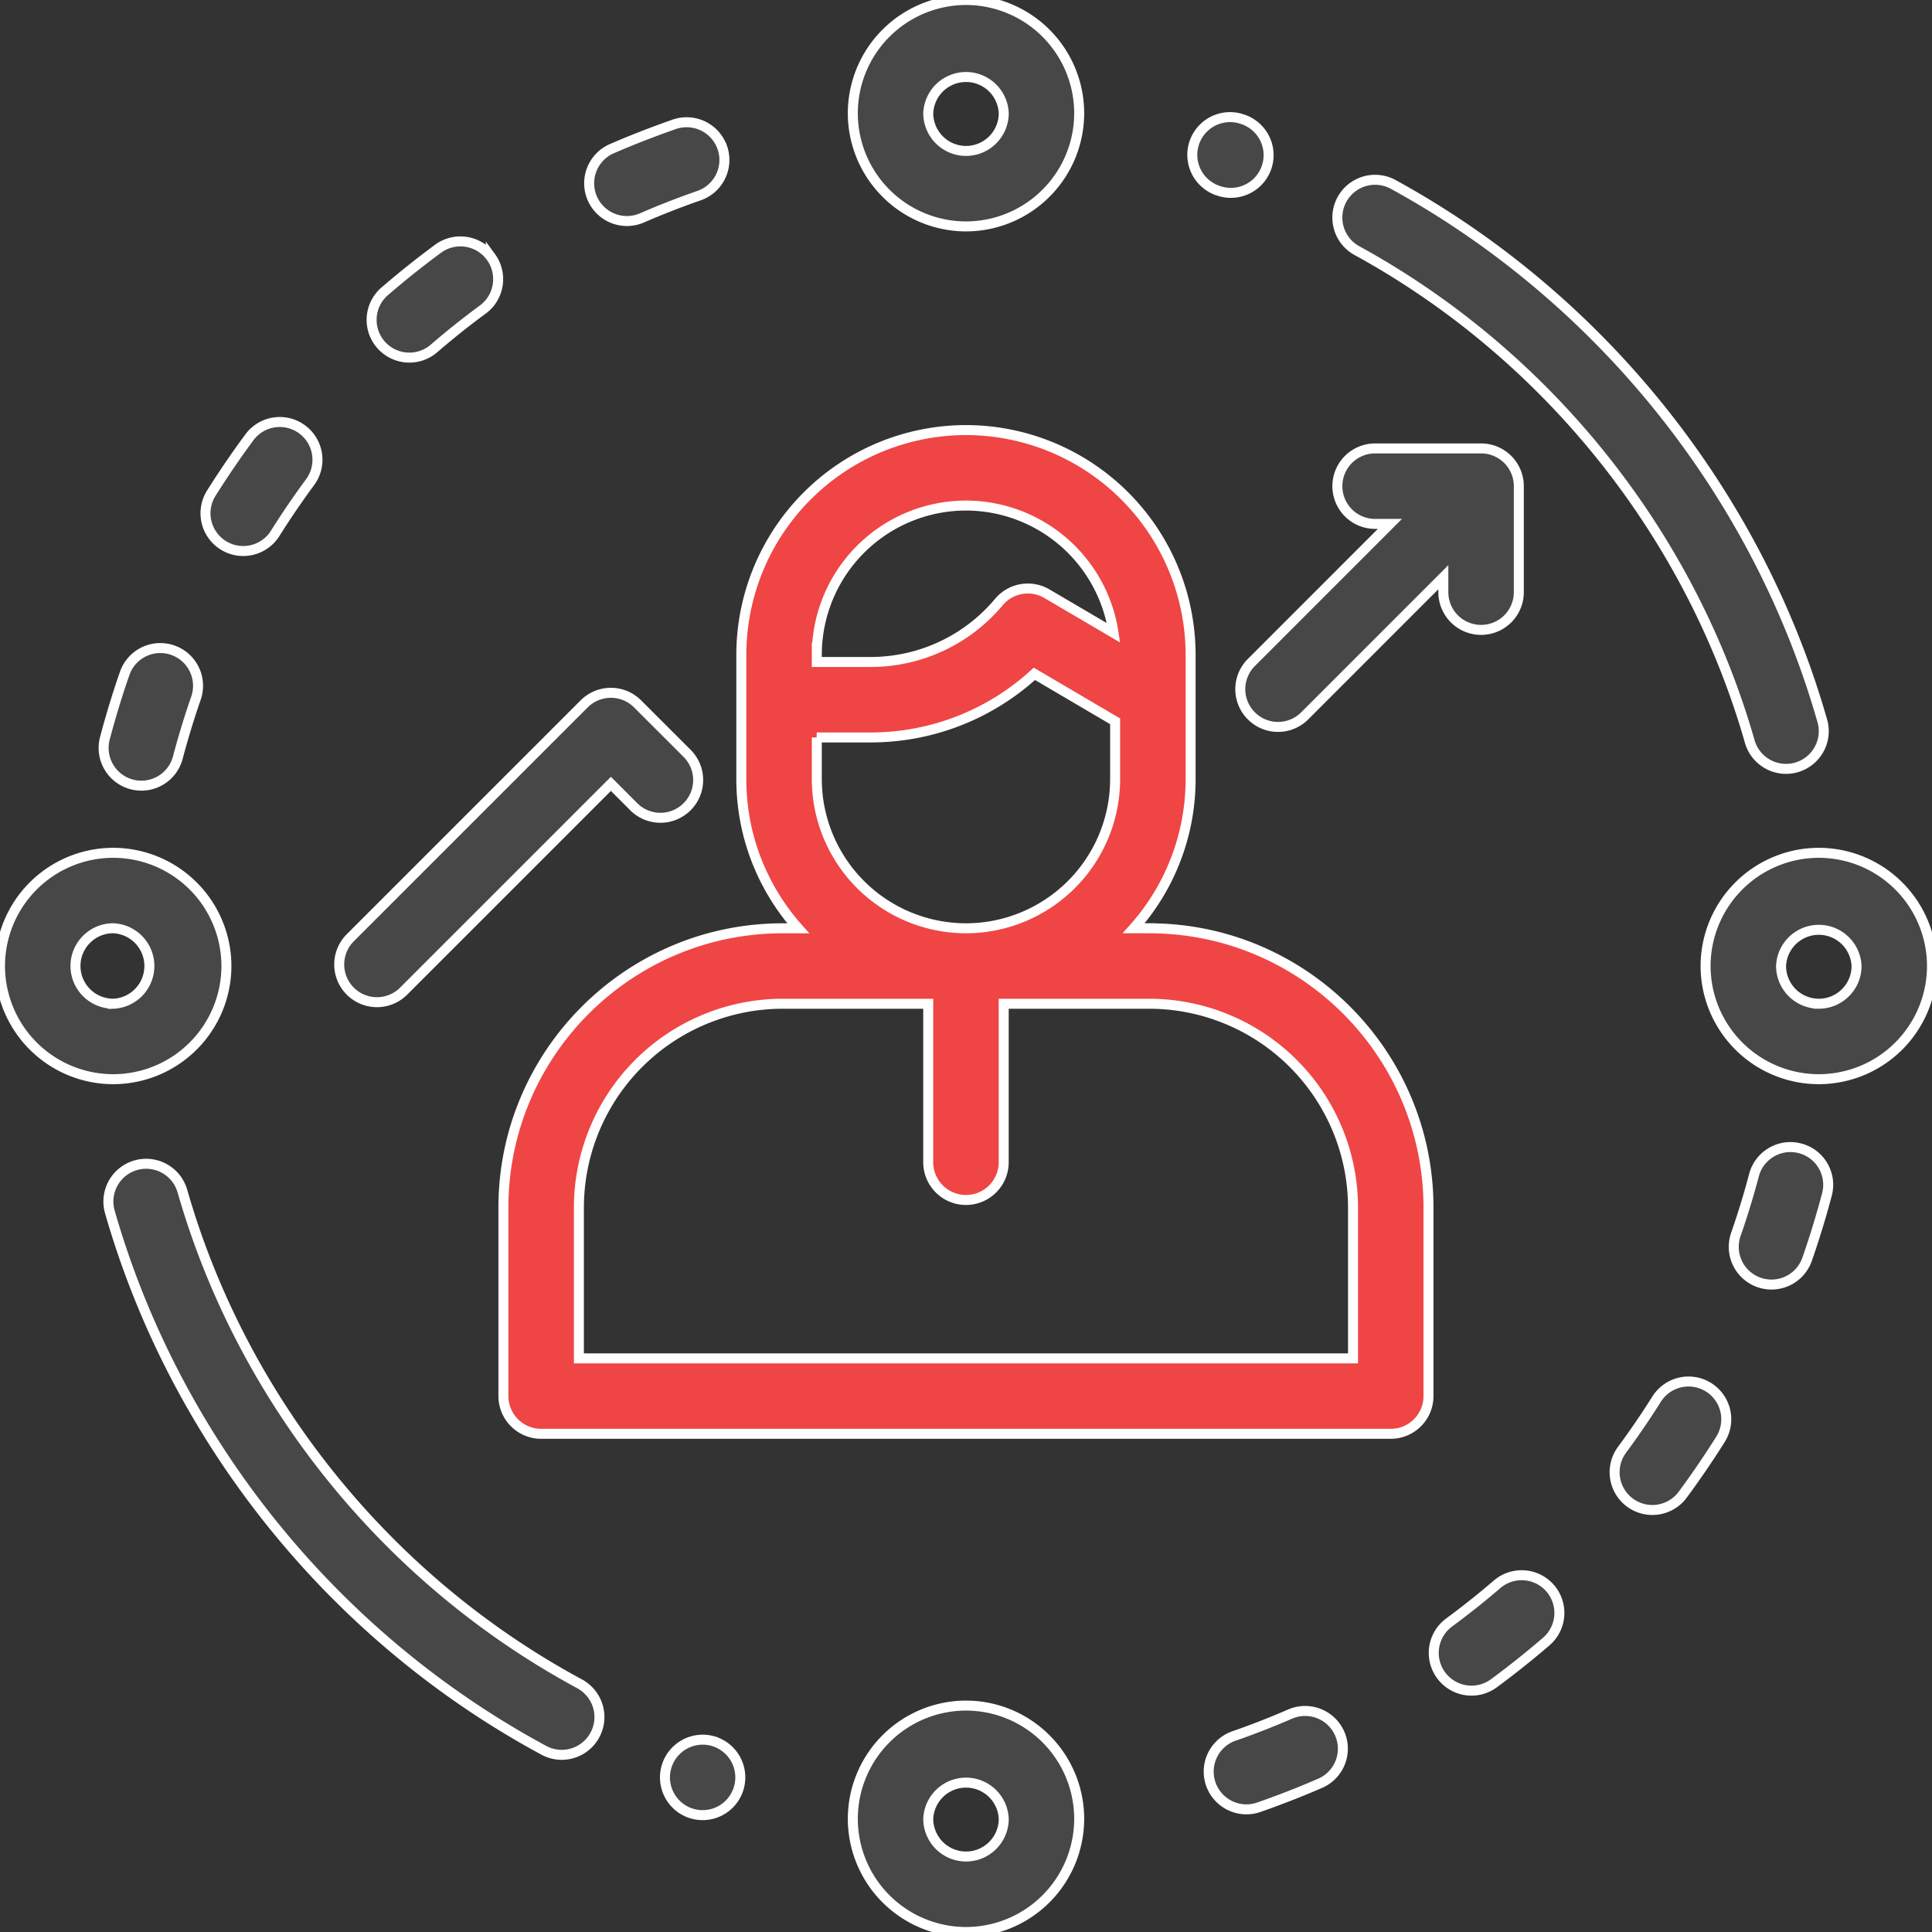 <svg width="58" height="58" fill="none" xmlns="http://www.w3.org/2000/svg"><rect width="100%" height="100%" fill="#333333" stroke="none"/><g clip-path="url(#clip0)" stroke="#fff" stroke-width=".3"><path d="M54.7 21.617c-1.95-6.805-6.643-12.666-12.874-16.08a1.133 1.133 0 0 0-1.089 1.988c5.705 3.125 10 8.489 11.786 14.716a1.133 1.133 0 1 0 2.178-.624zM37.303 3.58l-.05-.016a1.133 1.133 0 0 0-.693 2.157l.04.013a1.132 1.132 0 1 0 .703-2.154zM5.185 19.518a1.133 1.133 0 0 0-1.442.698c-.22.632-.417 1.279-.588 1.924a1.133 1.133 0 1 0 2.19.58c.156-.59.337-1.182.538-1.76a1.133 1.133 0 0 0-.698-1.442zM9.07 12.89a1.132 1.132 0 0 0-1.583.239 26.844 26.844 0 0 0-1.133 1.66 1.133 1.133 0 1 0 1.918 1.206c.325-.517.674-1.028 1.037-1.52a1.133 1.133 0 0 0-.238-1.584zm12.614-8.458a1.133 1.133 0 0 0-1.441-.7c-.63.22-1.261.465-1.873.73a1.133 1.133 0 1 0 .901 2.08c.56-.244 1.137-.468 1.714-.669.591-.205.904-.85.7-1.441zm-6.95 3.276a1.133 1.133 0 0 0-1.584-.24 26.63 26.63 0 0 0-1.572 1.253 1.133 1.133 0 1 0 1.477 1.717c.463-.398.947-.784 1.44-1.146.503-.371.61-1.08.239-1.584zM3.398 25.602A3.402 3.402 0 0 0 0 29a3.402 3.402 0 0 0 3.398 3.398A3.402 3.402 0 0 0 6.797 29a3.402 3.402 0 0 0-3.399-3.398zm0 4.53A1.134 1.134 0 0 1 2.266 29c0-.625.508-1.133 1.132-1.133a1.134 1.134 0 0 1 0 2.266zm51.204-4.53A3.402 3.402 0 0 0 51.203 29a3.402 3.402 0 0 0 3.399 3.398A3.402 3.402 0 0 0 58 29a3.402 3.402 0 0 0-3.398-3.398zm0 4.53A1.134 1.134 0 0 1 53.469 29a1.134 1.134 0 0 1 2.266 0c0 .625-.509 1.133-1.133 1.133zM29 0a3.402 3.402 0 0 0-3.398 3.398A3.402 3.402 0 0 0 29 6.797a3.402 3.402 0 0 0 3.398-3.399A3.402 3.402 0 0 0 29 0zm0 4.531a1.134 1.134 0 0 1-1.133-1.133 1.134 1.134 0 0 1 2.266 0c0 .625-.508 1.133-1.133 1.133zM17.401 50.55c-5.776-3.115-10.123-8.506-11.925-14.792a1.132 1.132 0 1 0-2.178.625c1.97 6.868 6.718 12.759 13.028 16.162a1.13 1.13 0 0 0 1.534-.46 1.133 1.133 0 0 0-.459-1.534zm4.041 1.731l-.032-.01a1.133 1.133 0 0 0-.694 2.156l.025.008a1.13 1.13 0 0 0 1.428-.726 1.133 1.133 0 0 0-.727-1.428zm18.778-.234a1.133 1.133 0 0 0-1.49-.589c-.56.243-1.137.468-1.714.668a1.133 1.133 0 0 0 .742 2.14 26.74 26.74 0 0 0 1.873-.73c.574-.248.838-.915.589-1.49zm11.074-10.399a1.133 1.133 0 0 0-1.562.356 24.672 24.672 0 0 1-1.038 1.52 1.133 1.133 0 1 0 1.823 1.347c.397-.538.778-1.096 1.133-1.661a1.133 1.133 0 0 0-.356-1.562zm-4.754 6.035a1.133 1.133 0 0 0-1.597-.12c-.463.398-.948.783-1.44 1.146a1.133 1.133 0 0 0 1.345 1.824 26.985 26.985 0 0 0 1.572-1.253 1.133 1.133 0 0 0 .12-1.597zm7.5-13.209c-.604-.16-1.224.2-1.384.805-.156.59-.337 1.182-.538 1.76a1.133 1.133 0 1 0 2.14.744c.22-.632.417-1.279.588-1.924.16-.605-.2-1.225-.805-1.385zM29 51.203a3.402 3.402 0 0 0-3.398 3.399A3.402 3.402 0 0 0 29 58a3.402 3.402 0 0 0 3.398-3.398A3.402 3.402 0 0 0 29 51.203zm0 4.531a1.134 1.134 0 0 1-1.133-1.132 1.134 1.134 0 0 1 2.266 0c0 .624-.508 1.132-1.133 1.132z" fill="#474747"/><path d="M34.502 27.867h-.467a6.715 6.715 0 0 0 1.708-4.478v-3.734a6.752 6.752 0 0 0-6.744-6.744 6.752 6.752 0 0 0-6.744 6.744v3.734c0 1.718.646 3.287 1.707 4.479h-.466c-4.622 0-8.383 3.76-8.383 8.382v5.661c0 .626.508 1.133 1.133 1.133h25.506c.625 0 1.132-.507 1.132-1.133v-5.66c0-4.623-3.76-8.383-8.382-8.383zm-5.503-12.69a4.486 4.486 0 0 1 4.43 3.821l-1.999-1.174a1.133 1.133 0 0 0-1.442.249 5.02 5.02 0 0 1-3.857 1.8h-1.61v-.218a4.483 4.483 0 0 1 4.478-4.478zm-4.479 6.962h1.611a7.278 7.278 0 0 0 4.922-1.91l2.424 1.425v1.735A4.483 4.483 0 0 1 29 27.868a4.483 4.483 0 0 1-4.479-4.479v-1.25zm16.099 18.64h-23.24V36.25a6.124 6.124 0 0 1 6.117-6.117h4.37v4.758a1.133 1.133 0 0 0 2.266 0v-4.758h4.37a6.124 6.124 0 0 1 6.117 6.117v4.528z" fill="#EF4545"/><path d="M20.643 22.632L19.14 21.13a1.133 1.133 0 0 0-1.602 0L10.5 28.168a1.133 1.133 0 0 0 1.602 1.602l6.238-6.238.701.702a1.133 1.133 0 0 0 1.602-1.602zm23.82-9.17h-3.181a1.133 1.133 0 0 0 0 2.266h.444l-4.175 4.176a1.133 1.133 0 0 0 1.602 1.602l4.177-4.178v.449a1.133 1.133 0 1 0 2.266 0v-3.182c0-.625-.507-1.133-1.133-1.133z" fill="#474747"/></g><defs><clipPath id="clip0"><path fill="#fff" d="M0 0h58v58H0z"/></clipPath></defs></svg>